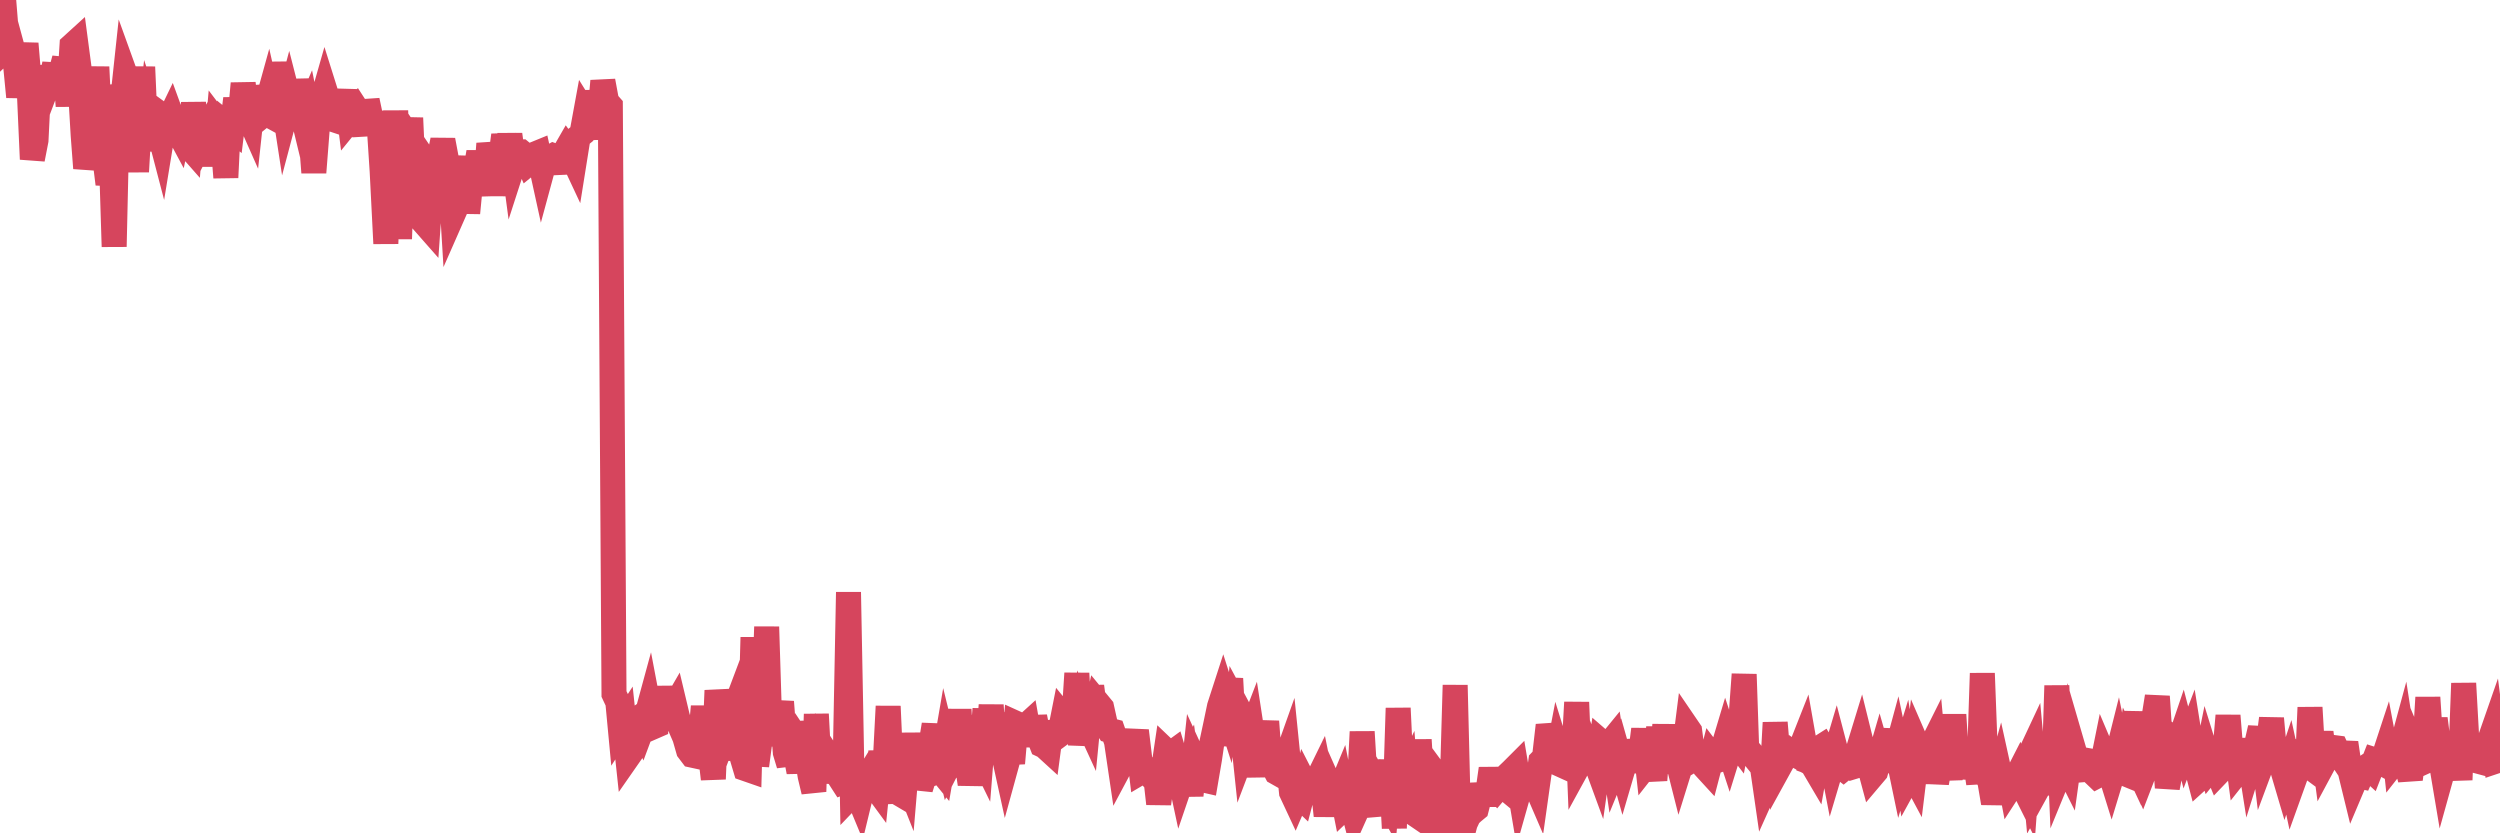 <?xml version="1.0"?><svg width="150px" height="50px" xmlns="http://www.w3.org/2000/svg" xmlns:xlink="http://www.w3.org/1999/xlink"> <polyline fill="none" stroke="#d6455d" stroke-width="1.5px" stroke-linecap="round" stroke-miterlimit="5" points="0.00,1.20 0.22,0.00 0.45,2.84 0.67,2.63 0.89,3.44 1.12,5.81 1.34,4.22 1.56,2.62 1.71,4.39 1.94,9.55 2.16,8.42 2.38,3.96 2.61,5.76 2.83,5.18 3.05,4.98 3.28,3.84 3.42,5.40 3.65,4.34 3.87,3.53 4.09,6.36 4.32,2.74 4.54,2.54 4.76,4.20 4.99,8.11 5.14,10.09 5.36,9.09 5.58,7.59 5.81,4.02 6.03,8.69 6.25,9.19 6.48,11.04 6.70,9.98 6.85,14.80 7.07,5.10 7.29,6.62 7.52,4.48 7.74,5.09 7.96,6.80 8.19,10.30 8.41,6.51 8.56,4.02 8.78,9.03 9.01,7.02 9.23,7.67 9.45,7.51 9.68,8.39 9.90,7.05 10.12,7.21 10.27,6.90 10.50,7.53 10.72,7.94 10.94,6.92 11.17,8.60 11.39,8.85 11.61,6.18 11.83,8.31 11.98,8.70 12.21,8.25 12.43,9.68 12.65,7.14 12.88,9.95 13.10,7.43 13.32,7.72 13.55,10.65 13.70,7.56 13.92,7.74 14.14,5.92 14.37,7.42 14.59,5.01 14.81,6.74 15.04,7.26 15.26,5.22 15.41,5.87 15.63,7.02 15.85,6.84 16.08,6.01 16.30,6.99 16.52,7.11 16.75,3.75 16.90,5.43 17.12,6.86 17.34,6.03 17.57,6.93 17.79,4.81 18.01,6.28 18.24,7.23 18.46,6.72 18.61,7.47 18.83,10.35 19.05,7.53 19.28,6.20 19.50,5.43 19.72,6.13 19.95,6.52 20.17,7.23 20.32,7.28 20.54,6.70 20.77,5.44 20.99,7.20 21.21,6.93 21.44,6.61 21.66,6.95 21.88,8.10 22.03,6.03 22.26,7.12 22.48,7.39 22.70,6.75 22.93,10.28 23.15,14.61 23.37,9.30 23.60,11.54 23.74,6.64 23.97,14.33 24.19,7.96 24.41,9.66 24.64,7.08 24.86,11.94 25.08,9.02 25.31,9.36 25.46,13.38 25.68,13.63 25.90,10.47 26.13,9.65 26.35,9.47 26.57,8.41 26.80,9.63 27.02,10.42 27.17,12.89 27.39,12.39 27.61,11.31 27.84,9.40 28.06,12.78 28.28,10.49 28.51,10.40 28.73,9.13 28.88,10.05 29.10,11.71 29.33,8.62 29.55,9.68 29.77,11.69 30.00,9.79 30.22,8.11 30.44,9.26 30.59,8.07 30.82,9.79 31.04,9.11 31.26,9.11 31.49,9.30 31.71,9.80 31.93,9.62 32.08,9.25 32.30,9.16 32.53,10.21 32.75,9.40 32.97,9.47 33.20,9.34 33.42,9.42 33.64,10.36 33.79,9.29 34.02,8.89 34.24,9.19 34.46,9.66 34.69,8.22 34.91,8.04 35.13,6.84 35.36,7.21 35.50,8.33 35.73,5.46 35.95,7.37 36.17,4.86 36.40,6.10 36.62,6.35 36.84,41.64 37.07,42.13 37.22,43.72 37.44,43.38 37.66,45.44 37.89,45.11 38.11,43.22 38.33,43.07 38.56,43.61 38.78,43.02 38.93,42.47 39.15,43.63 39.38,43.53 39.60,41.22 39.82,43.19 40.05,43.10 40.27,42.74 40.49,42.36 40.64,42.99 40.86,43.72 41.09,44.25 41.31,45.02 41.53,45.31 41.76,45.36 41.98,44.81 42.20,42.39 42.35,44.24 42.58,44.84 42.80,46.74 43.02,41.43 43.25,43.10 43.47,41.96 43.69,43.57 43.92,42.96 44.06,45.61 44.29,42.89 44.51,45.38 44.73,46.12 44.96,46.20 45.18,38.24 45.40,45.94 45.63,44.19 45.78,44.00 46.00,37.61 46.22,44.63 46.45,44.03 46.67,43.37 46.89,42.11 47.12,45.15 47.34,45.88 47.49,43.33 47.71,45.10 47.94,46.31 48.16,44.82 48.38,45.15 48.61,46.57 48.83,47.49 48.98,42.85 49.20,46.96 49.42,44.93 49.65,45.28 49.87,46.05 50.09,46.30 50.32,46.58 50.54,46.92 50.69,46.86 50.91,35.53 51.14,47.67 51.36,47.44 51.58,47.97 51.81,47.02 52.03,46.66 52.25,47.10 52.40,47.06 52.62,47.36 52.85,45.10 53.07,46.62 53.29,42.38 53.52,47.49 53.74,47.48 53.96,47.61 54.11,46.05 54.34,46.63 54.56,44.02 54.78,46.28 55.01,45.01 55.23,47.31 55.45,46.60 55.68,46.51 55.83,44.84 56.05,43.48 56.27,46.04 56.49,46.31 56.72,44.97 56.94,45.87 57.16,45.44 57.39,45.08 57.54,42.57 57.76,46.60 57.98,45.50 58.21,47.04 58.43,45.83 58.65,44.84 58.88,45.31 59.10,42.54 59.25,45.20 59.47,42.31 59.70,45.81 59.92,42.80 60.14,44.90 60.37,45.95 60.59,45.15 60.81,45.14 60.96,43.40 61.18,43.50 61.41,43.68 61.63,43.48 61.85,44.73 62.08,43.01 62.30,44.13 62.52,44.70 62.67,44.77 62.90,44.98 63.12,43.32 63.34,44.26 63.57,44.09 63.79,42.98 64.01,43.25 64.16,43.10 64.38,43.97 64.61,40.40 64.83,44.69 65.05,42.93 65.28,43.43 65.50,41.18 65.72,42.85 65.87,42.18 66.10,42.46 66.32,43.45 66.54,43.81 66.77,43.87 66.99,44.50 67.21,45.99 67.44,45.56 67.59,45.18 67.81,45.35 68.03,44.47 68.26,44.48 68.48,46.31 68.70,46.18 68.93,46.43 69.15,46.36 69.30,46.25 69.52,48.22 69.74,46.62 69.97,45.06 70.19,45.27 70.41,45.11 70.64,45.88 70.86,46.91 71.01,46.47 71.23,46.02 71.46,47.72 71.68,45.64 71.90,46.12 72.13,46.78 72.35,46.83 72.57,45.54 72.72,44.52 72.94,43.49 73.17,42.39 73.39,41.71 73.61,42.40 73.84,40.72 74.06,44.74 74.28,42.49 74.43,42.77 74.66,44.95 74.88,44.37 75.10,43.80 75.33,45.30 75.55,46.53 75.77,45.04 76.00,43.29 76.15,45.33 76.37,45.93 76.59,46.35 76.82,46.48 77.04,45.89 77.26,45.27 77.49,47.54 77.71,48.01 77.86,47.66 78.08,47.87 78.30,47.03 78.53,47.48 78.75,47.33 78.97,46.94 79.20,46.47 79.42,47.56 79.57,48.94 79.79,47.15 80.02,47.67 80.24,47.80 80.46,47.27 80.69,48.43 80.91,48.22 81.06,48.06 81.28,48.91 81.50,48.42 81.73,43.91 81.95,47.53 82.17,47.99 82.40,48.06 82.62,48.89 82.77,47.22 82.99,47.60 83.22,48.01 83.44,45.62 83.66,49.69 83.89,42.49 84.11,47.11 84.33,46.66 84.48,48.61 84.71,48.72 84.93,48.87 85.15,44.39 85.38,48.13 85.60,48.11 85.82,48.40 86.05,49.19 86.19,49.47 86.42,46.82 86.64,47.12 86.86,48.56 87.09,48.70 87.31,41.11 87.53,50.00 87.76,49.98 87.91,49.41 88.13,48.94 88.35,48.73 88.58,48.54 88.80,47.68 89.02,47.67 89.25,47.67 89.47,46.12 89.62,47.06 89.84,47.33 90.06,47.07 90.29,47.26 90.51,46.45 90.73,46.24 90.96,46.01 91.18,47.32 91.33,46.79 91.55,46.90 91.78,46.98 92.00,46.79 92.22,47.30 92.45,45.67 92.67,45.44 92.89,43.52 93.04,44.10 93.27,46.35 93.49,45.20 93.71,45.91 93.93,46.01 94.16,45.43 94.38,46.07 94.60,42.14 94.75,45.86 94.98,45.44 95.20,44.80 95.42,45.37 95.65,45.48 95.87,46.08 96.09,44.53 96.24,44.66 96.47,44.75 96.69,44.48 96.91,45.96 97.14,45.40 97.36,46.18 97.58,45.43 97.81,45.33 97.95,46.31 98.18,44.43 98.40,45.52 98.62,43.76 98.85,45.82 99.07,45.54 99.29,46.81 99.52,43.63 99.67,45.91 99.89,43.50 100.11,46.30 100.34,45.60 100.56,45.25 100.78,46.12 101.01,45.38 101.23,43.64 101.38,43.86 101.60,45.56 101.82,45.43 102.05,45.66 102.27,46.01 102.49,46.25 102.72,45.37 102.94,45.66 103.09,45.61 103.31,45.14 103.54,44.37 103.76,45.04 103.98,44.33 104.21,44.63 104.43,43.48 104.65,40.46 104.80,44.89 105.03,45.13 105.25,45.42 105.47,45.69 105.70,45.72 105.92,47.24 106.14,46.75 106.37,45.93 106.51,43.36 106.74,46.06 106.96,45.66 107.18,45.30 107.41,45.08 107.63,45.24 107.85,45.36 108.08,44.80 108.23,44.42 108.45,45.67 108.67,45.75 108.90,46.14 109.12,44.91 109.34,44.77 109.57,45.16 109.79,45.06 109.94,45.84 110.16,45.10 110.38,45.94 110.61,46.12 110.83,45.94 111.05,46.05 111.28,45.98 111.50,44.97 111.65,44.48 111.87,45.37 112.10,45.74 112.32,46.56 112.54,46.30 112.77,45.51 112.99,46.28 113.14,44.92 113.36,43.80 113.59,45.81 113.81,45.00 114.03,46.06 114.26,45.31 114.48,46.71 114.70,46.31 114.85,46.59 115.07,44.79 115.30,45.32 115.52,46.96 115.74,45.06 115.97,44.60 116.19,46.97 116.41,45.75 116.56,45.18 116.79,45.04 117.01,46.77 117.23,42.88 117.46,46.69 117.68,45.09 117.90,45.39 118.13,45.84 118.27,45.84 118.50,45.56 118.72,47.00 118.94,40.40 119.17,46.48 119.39,46.88 119.61,48.18 119.84,47.03 119.99,46.48 120.21,47.48 120.43,45.97 120.66,47.18 120.88,46.84 121.10,46.41 121.33,47.07 121.55,47.51 121.70,45.47 121.92,45.00 122.15,47.51 122.37,47.11 122.59,46.75 122.82,46.86 123.04,46.61 123.26,45.92 123.41,41.14 123.63,46.26 123.86,45.70 124.08,46.14 124.30,44.56 124.53,45.35 124.75,45.54 124.97,45.58 125.12,46.17 125.35,46.15 125.57,46.36 125.79,46.57 126.02,46.45 126.24,45.36 126.46,45.88 126.69,46.62 126.83,46.16 127.06,45.24 127.28,46.33 127.50,46.42 127.73,44.98 127.95,45.45 128.17,42.71 128.32,46.06 128.55,46.59 128.77,46.02 128.99,45.95 129.22,43.17 129.44,41.79 129.66,45.07 129.89,44.96 130.04,47.26 130.26,46.11 130.48,44.45 130.71,44.65 130.93,44.00 131.15,44.85 131.38,44.25 131.60,45.63 131.75,45.87 131.97,46.71 132.19,46.51 132.42,45.38 132.64,46.09 132.86,45.82 133.09,46.38 133.31,46.15 133.46,45.51 133.68,42.94 133.91,45.76 134.13,44.54 134.35,46.18 134.58,45.89 134.80,44.38 135.02,45.77 135.17,45.29 135.39,44.69 135.62,43.68 135.84,45.47 136.06,44.88 136.29,43.11 136.51,45.51 136.73,45.59 136.88,45.92 137.11,46.70 137.33,46.04 137.55,47.06 137.78,46.42 138.00,45.55 138.22,45.74 138.45,45.91 138.60,42.45 138.82,46.20 139.04,45.44 139.26,43.95 139.49,45.68 139.71,45.27 139.93,44.84 140.16,44.87 140.31,45.20 140.53,45.53 140.75,44.57 140.98,46.15 141.20,47.05 141.42,46.53 141.65,46.58 141.87,46.08 142.02,45.98 142.24,46.18 142.47,45.59 142.69,45.66 142.91,45.78 143.14,45.08 143.36,46.25 143.58,44.22 143.73,45.64 143.95,45.36 144.18,44.51 144.40,45.93 144.62,46.75 144.85,44.94 145.07,45.46 145.22,45.82 145.44,45.72 145.67,41.85 145.89,45.22 146.11,43.12 146.34,44.95 146.56,46.26 146.78,45.47 146.93,45.46 147.15,46.57 147.38,44.67 147.60,46.79 147.82,41.00 148.05,45.14 148.27,44.21 148.49,45.62 148.64,45.66 148.87,44.86 149.09,44.76 149.31,44.62 149.54,43.96 149.76,45.67 150.00,45.59 "/></svg>